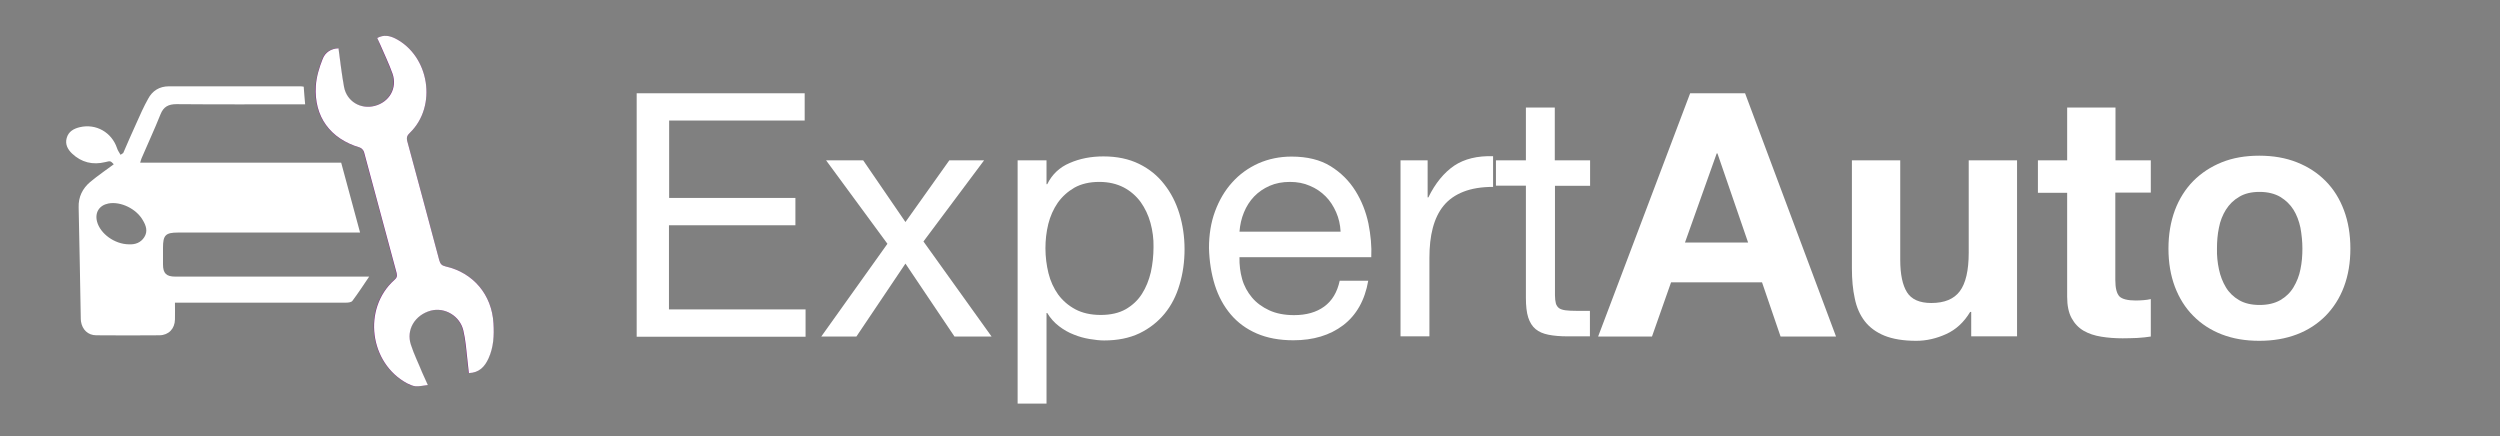 <?xml version="1.0" encoding="utf-8"?>
<!-- Generator: Adobe Illustrator 23.0.4, SVG Export Plug-In . SVG Version: 6.00 Build 0)  -->
<svg version="1.1" id="Calque_1" xmlns="http://www.w3.org/2000/svg" xmlns:xlink="http://www.w3.org/1999/xlink" x="0px" y="0px"
	 viewBox="0 0 1401.8 244.7" style="enable-background:new 0 0 1401.8 244.7;" xml:space="preserve">
<rect x="0" y="0" width="1401.8" height="244.7" fill="#808080" stroke="none"/>
<style type="text/css">
	.st0{fill:#FFFFFF;}
	.st1{fill:#7E1183;}
	.st2{fill:none;}
</style>
<g>
	<path class="st0" d="M451.2,52.3v15.3h-76v43.4H446v15.3h-70.9v47.2h76.6v15.3H357V52.3H451.2z"/>
	<path class="st0" d="M463.2,89.9H484l23.7,34.6l24.6-34.6h19.5l-34,45.5l38.2,53.3h-20.8l-27.5-40.9l-27.5,40.9h-19.7l37.1-52
		L463.2,89.9z"/>
	<path class="st0" d="M586.8,89.9v13.4h0.4c2.7-5.5,6.9-9.5,12.6-11.9c5.7-2.5,12-3.7,18.9-3.7c7.6,0,14.3,1.4,20,4.2
		c5.7,2.8,10.4,6.6,14.1,11.4c3.8,4.8,6.6,10.3,8.5,16.5c1.9,6.2,2.9,12.9,2.9,19.9c0,7-0.9,13.6-2.8,19.9
		c-1.8,6.2-4.6,11.7-8.4,16.3c-3.8,4.6-8.5,8.3-14.1,11c-5.7,2.7-12.3,4-19.8,4c-2.4,0-5.1-0.3-8.1-0.8c-3-0.5-6-1.3-8.9-2.5
		c-2.9-1.1-5.7-2.7-8.3-4.7c-2.6-2-4.8-4.4-6.6-7.4h-0.4v50.8h-16.2V89.9H586.8z M645.1,125c-1.2-4.4-3.1-8.3-5.5-11.7
		c-2.5-3.4-5.7-6.2-9.5-8.2c-3.9-2-8.4-3.1-13.7-3.1c-5.5,0-10.1,1.1-13.9,3.2c-3.8,2.2-6.9,5-9.4,8.5c-2.4,3.5-4.2,7.5-5.3,11.9
		c-1.1,4.5-1.6,9-1.6,13.6c0,4.8,0.6,9.5,1.7,14c1.1,4.5,3,8.5,5.4,11.9c2.5,3.4,5.7,6.2,9.6,8.3c3.9,2.1,8.7,3.2,14.3,3.2
		c5.6,0,10.3-1.1,14-3.2c3.8-2.2,6.8-5,9.1-8.6c2.3-3.6,3.9-7.6,5-12.2c1-4.6,1.5-9.3,1.5-14.1C646.9,133.9,646.3,129.4,645.1,125z"
		/>
	<path class="st0" d="M753.1,182.4c-7.4,5.6-16.7,8.4-27.9,8.4c-7.9,0-14.7-1.3-20.5-3.8c-5.8-2.5-10.7-6.1-14.6-10.7
		c-3.9-4.6-6.9-10.1-8.9-16.4c-2-6.4-3.1-13.3-3.3-20.8c0-7.5,1.1-14.4,3.4-20.6c2.3-6.2,5.5-11.7,9.6-16.2c4.1-4.6,9-8.1,14.7-10.7
		c5.7-2.5,11.9-3.8,18.6-3.8c8.8,0,16.1,1.8,21.9,5.4c5.8,3.6,10.4,8.2,13.9,13.8c3.5,5.6,5.9,11.7,7.3,18.3
		c1.3,6.6,1.9,12.9,1.6,18.9h-73.9c-0.1,4.3,0.4,8.4,1.5,12.3c1.1,3.9,3,7.3,5.5,10.3c2.5,3,5.8,5.4,9.7,7.2
		c3.9,1.8,8.6,2.7,13.9,2.7c6.9,0,12.5-1.6,16.9-4.8c4.4-3.2,7.3-8,8.7-14.5h16C765.3,168.4,760.5,176.8,753.1,182.4z M749.2,119
		c-1.5-3.4-3.4-6.4-5.9-8.9c-2.5-2.5-5.4-4.5-8.8-5.9c-3.4-1.5-7.1-2.2-11.2-2.2c-4.2,0-8,0.7-11.4,2.2c-3.4,1.5-6.3,3.5-8.7,6
		c-2.4,2.5-4.3,5.5-5.7,8.9c-1.4,3.4-2.2,7-2.5,10.8h56.7C751.5,126,750.7,122.4,749.2,119z"/>
	<path class="st0" d="M800.5,89.9v20.8h0.4c3.9-8,8.8-13.9,14.5-17.8c5.7-3.8,13-5.6,21.8-5.3v17.2c-6.5,0-12,0.9-16.6,2.7
		c-4.6,1.8-8.3,4.4-11.1,7.8c-2.8,3.4-4.8,7.6-6.1,12.5c-1.3,4.9-1.9,10.5-1.9,16.9v43.9h-16.2V89.9H800.5z"/>
	<path class="st0" d="M891.6,89.9v14.3h-19.7v61.3c0,1.9,0.2,3.4,0.5,4.6c0.3,1.1,0.9,2,1.8,2.7c0.9,0.6,2.1,1,3.7,1.2
		c1.6,0.2,3.7,0.3,6.2,0.3h7.4v14.3h-12.4c-4.2,0-7.8-0.3-10.8-0.9c-3-0.6-5.4-1.6-7.3-3.2c-1.8-1.5-3.2-3.7-4.1-6.5
		c-0.9-2.8-1.3-6.5-1.3-11.1v-62.8h-16.8V89.9h16.8V60.3h16.2v29.6H891.6z"/>
	<path class="st0" d="M978.5,52.3l51,136.4h-31.1L988,158.3h-51l-10.7,30.4h-30.2l51.6-136.4H978.5z M980.2,136l-17.2-50h-0.4
		l-17.8,50H980.2z"/>
	<path class="st0" d="M1105.3,188.7v-13.8h-0.6c-3.4,5.7-7.9,9.9-13.4,12.4c-5.5,2.5-11.1,3.8-16.8,3.8c-7.3,0-13.2-1-17.9-2.9
		c-4.6-1.9-8.3-4.6-11-8.1c-2.7-3.5-4.6-7.8-5.6-12.8c-1.1-5-1.6-10.6-1.6-16.7V89.9h27.1v55.8c0,8.2,1.3,14.2,3.8,18.2
		c2.5,4,7.1,6,13.6,6c7.4,0,12.7-2.2,16-6.6c3.3-4.4,5-11.6,5-21.7V89.9h27.1v98.7H1105.3z"/>
	<path class="st0" d="M1206,89.9v18.1h-19.9V157c0,4.6,0.8,7.6,2.3,9.2c1.5,1.5,4.6,2.3,9.2,2.3c1.5,0,3-0.1,4.4-0.2
		c1.4-0.1,2.7-0.3,4-0.6v21c-2.3,0.4-4.8,0.6-7.6,0.8c-2.8,0.1-5.5,0.2-8.2,0.2c-4.2,0-8.2-0.3-11.9-0.9c-3.8-0.6-7.1-1.7-9.9-3.3
		c-2.9-1.7-5.1-4-6.8-7.1c-1.7-3.1-2.5-7.1-2.5-12v-58.3h-16.4V89.9h16.4V60.3h27.1v29.6H1206z"/>
	<path class="st0" d="M1219.5,117.9c2.4-6.4,5.9-11.9,10.3-16.4c4.5-4.5,9.8-8,16-10.5c6.2-2.5,13.2-3.7,21-3.7
		c7.8,0,14.8,1.2,21.1,3.7s11.7,6,16.1,10.5c4.5,4.5,7.9,10,10.3,16.4c2.4,6.4,3.6,13.6,3.6,21.5c0,7.9-1.2,15-3.6,21.4
		c-2.4,6.4-5.9,11.8-10.3,16.3c-4.5,4.5-9.8,8-16.1,10.4c-6.3,2.4-13.3,3.6-21.1,3.6c-7.8,0-14.8-1.2-21-3.6
		c-6.2-2.4-11.6-5.9-16-10.4c-4.5-4.5-7.9-10-10.3-16.3c-2.4-6.4-3.6-13.5-3.6-21.4C1215.9,131.5,1217.1,124.4,1219.5,117.9z
		 M1244.2,151c0.8,3.8,2.1,7.1,3.9,10.1c1.8,3,4.3,5.4,7.4,7.2c3.1,1.8,6.9,2.7,11.5,2.7s8.4-0.9,11.6-2.7c3.1-1.8,5.6-4.2,7.4-7.2
		c1.8-3,3.2-6.4,3.9-10.1c0.8-3.8,1.1-7.6,1.1-11.6c0-3.9-0.4-7.8-1.1-11.7c-0.8-3.8-2.1-7.2-3.9-10.1c-1.8-2.9-4.3-5.3-7.4-7.2
		c-3.1-1.8-7-2.8-11.6-2.8s-8.4,0.9-11.5,2.8c-3.1,1.8-5.5,4.2-7.4,7.2c-1.8,2.9-3.2,6.3-3.9,10.1c-0.8,3.8-1.1,7.7-1.1,11.7
		C1243,143.4,1243.4,147.2,1244.2,151z"/>
</g>
<g>
	<g>
		<path class="st0" d="M98.3,155.1c-5,0-6.9-1.8-6.9-6.8c0-3.1,0-6.3,0-9.4c0-7,1.4-8.5,8.4-8.5c32.6,0,65.3,0,97.9,0
			c1.3,0,2.5,0,4.2,0c-3.6-13.4-7.1-26.2-10.6-39.2c-37.6,0-75,0-112.7,0c0.3-1,0.5-1.8,0.8-2.5c3.5-8.2,7.3-16.3,10.6-24.6
			c1.7-4.3,4.5-5.7,9-5.7c22.8,0.2,45.6,0.1,68.4,0.1c1.3,0,2.5,0,3.7,0c-0.3-3.6-0.6-6.7-0.8-9.9c-0.7-0.1-1.2-0.2-1.8-0.2
			c-24.6,0-49.2,0-73.8,0c-5.3,0-9.3,2.5-11.7,7.1c-2.4,4.3-4.4,8.8-6.4,13.3c-2.6,5.6-5,11.3-7.5,17c-0.5,0.3-1,0.7-1.5,1
			c-0.7-1.3-1.6-2.4-2-3.8c-3-8.8-11.7-13.8-20.8-11.7c-3.4,0.8-6.4,2.4-7.4,6.1c-1,3.5,0.6,6.4,3,8.7c5.3,5,11.6,6.5,18.6,4.8
			c2.9-0.7,2.9-0.8,4.8,1.2c-4.4,3.3-9,6.4-13.3,10c-4.2,3.6-6.6,8.3-6.4,14.2c0.5,20.9,0.8,41.7,1.2,62.6c0,0.4,0.1,0.9,0.1,1.3
			c0.7,4.6,3.9,7.8,8.6,7.8c11.8,0.1,23.7,0.1,35.5,0c5.1-0.1,8.5-3.7,8.6-8.8c0.1-3,0-6,0-9.5c2.5,0,4.5,0,6.5,0
			c29.8,0,59.7,0,89.5,0c1.2,0,2.9-0.2,3.5-1c3.3-4.4,6.3-9,9.4-13.6c-0.7,0-1.9,0-3.1,0C168.9,155.1,133.6,155.1,98.3,155.1z
			 M80.9,133c-2,3.1-5.1,4.2-8.7,4c-7.9-0.1-16-5.9-17.8-12.8c-1.3-5.1,1.3-9.1,6.4-10.1c6.9-1.3,15.7,3,19.3,9.4
			C81.9,126.5,83,129.7,80.9,133z"/>
		<path class="st1" d="M276.7,181.3c-0.9-16-11.2-28.4-26.8-31.9c-2.2-0.5-3-1.4-3.6-3.5c-5.9-22.2-11.8-44.4-17.9-66.6
			c-0.6-2.1-0.1-3.3,1.5-4.9c15.3-14.9,10.9-43.1-8.2-52.8c-3.2-1.6-6.5-2.3-10.2-0.3c0.6,1.4,1.1,2.5,1.5,3.7
			c2.3,5.4,4.9,10.8,6.9,16.3c2.8,8-1.8,16-10.1,18.1c-8,2-15.7-2.6-17.1-10.7c-1.3-7.1-2-14.3-3.1-21.6c-4.3,0.1-7.6,2.3-8.9,6
			c-1.8,4.8-3.4,10-3.8,15.1c-1.1,17.2,8.2,29.7,24.6,34.5c1,0.3,2.2,1.5,2.4,2.5c6.2,22.6,12.2,45.3,18.3,67.9
			c0.5,1.8,0.1,2.7-1.3,3.9c-17.9,16-14,46.6,7.3,58c1.5,0.8,3.1,1.5,4.7,1.6c2.1,0.1,4.2-0.4,6.8-0.7c-1.3-2.9-2.3-5-3.2-7.1
			c-2.2-5.1-4.6-10.2-6.3-15.5c-2.7-8.3,2.3-16.7,11.1-19.1c7.9-2.1,16.4,3,18.3,11.1c0.6,2.7,1.1,5.5,1.4,8.2
			c0.6,5.2,1.1,10.4,1.7,15.7c5.8-0.2,8.9-3.7,11-8.2C276.7,194.8,277,188.1,276.7,181.3z"/>
	</g>
	<path class="st0" d="M211.5,21.3c3.7-2,7-1.3,10.2,0.3c19.1,9.8,23.5,37.9,8.2,52.8c-1.6,1.5-2.1,2.7-1.5,4.9
		c6,22.2,12,44.4,17.9,66.6c0.6,2.1,1.4,3,3.6,3.5c15.5,3.5,25.9,15.9,26.8,31.9c0.4,6.8,0.1,13.4-2.8,19.7c-2.1,4.6-5.2,8-11,8.2
		c-0.6-5.3-1.1-10.5-1.7-15.7c-0.3-2.8-0.8-5.5-1.4-8.2c-1.9-8.1-10.4-13.2-18.3-11.1c-8.8,2.4-13.9,10.7-11.1,19.1
		c1.7,5.3,4.2,10.3,6.3,15.5c0.9,2.1,1.9,4.2,3.2,7.1c-2.5,0.3-4.7,0.8-6.8,0.7c-1.6-0.1-3.2-0.9-4.7-1.6c-21.3-11.3-25.2-42-7.3-58
		c1.4-1.2,1.7-2.1,1.3-3.9c-6.1-22.6-12.2-45.3-18.3-67.9c-0.3-1-1.4-2.2-2.4-2.5c-16.5-4.9-25.7-17.3-24.6-34.5
		c0.3-5.1,1.9-10.3,3.8-15.1c1.4-3.7,4.7-5.9,8.9-6c1,7.3,1.8,14.5,3.1,21.6c1.5,8.1,9.2,12.7,17.1,10.7c8.3-2.1,12.9-10,10.1-18.1
		c-2-5.6-4.6-10.9-6.9-16.3C212.6,23.8,212.1,22.7,211.5,21.3z"/>
	<g>
		<path class="st2" d="M60.9,114.1c-4.9,0.9-7.5,4.7-6.6,9.4c0.8-3.7,4.1-6.4,8.1-6.4h8.7c4.6,0,8.3,3.7,8.3,8.3v5.1
			c0,2.3-0.9,4.3-2.4,5.8c0.8-0.3,1.6-0.8,2.3-1.4c0.6-0.5,1.2-1.2,1.7-2c2-3.2,1-6.5-0.7-9.5C76.6,117.1,67.8,112.9,60.9,114.1z"/>
	</g>
</g>
</svg>
